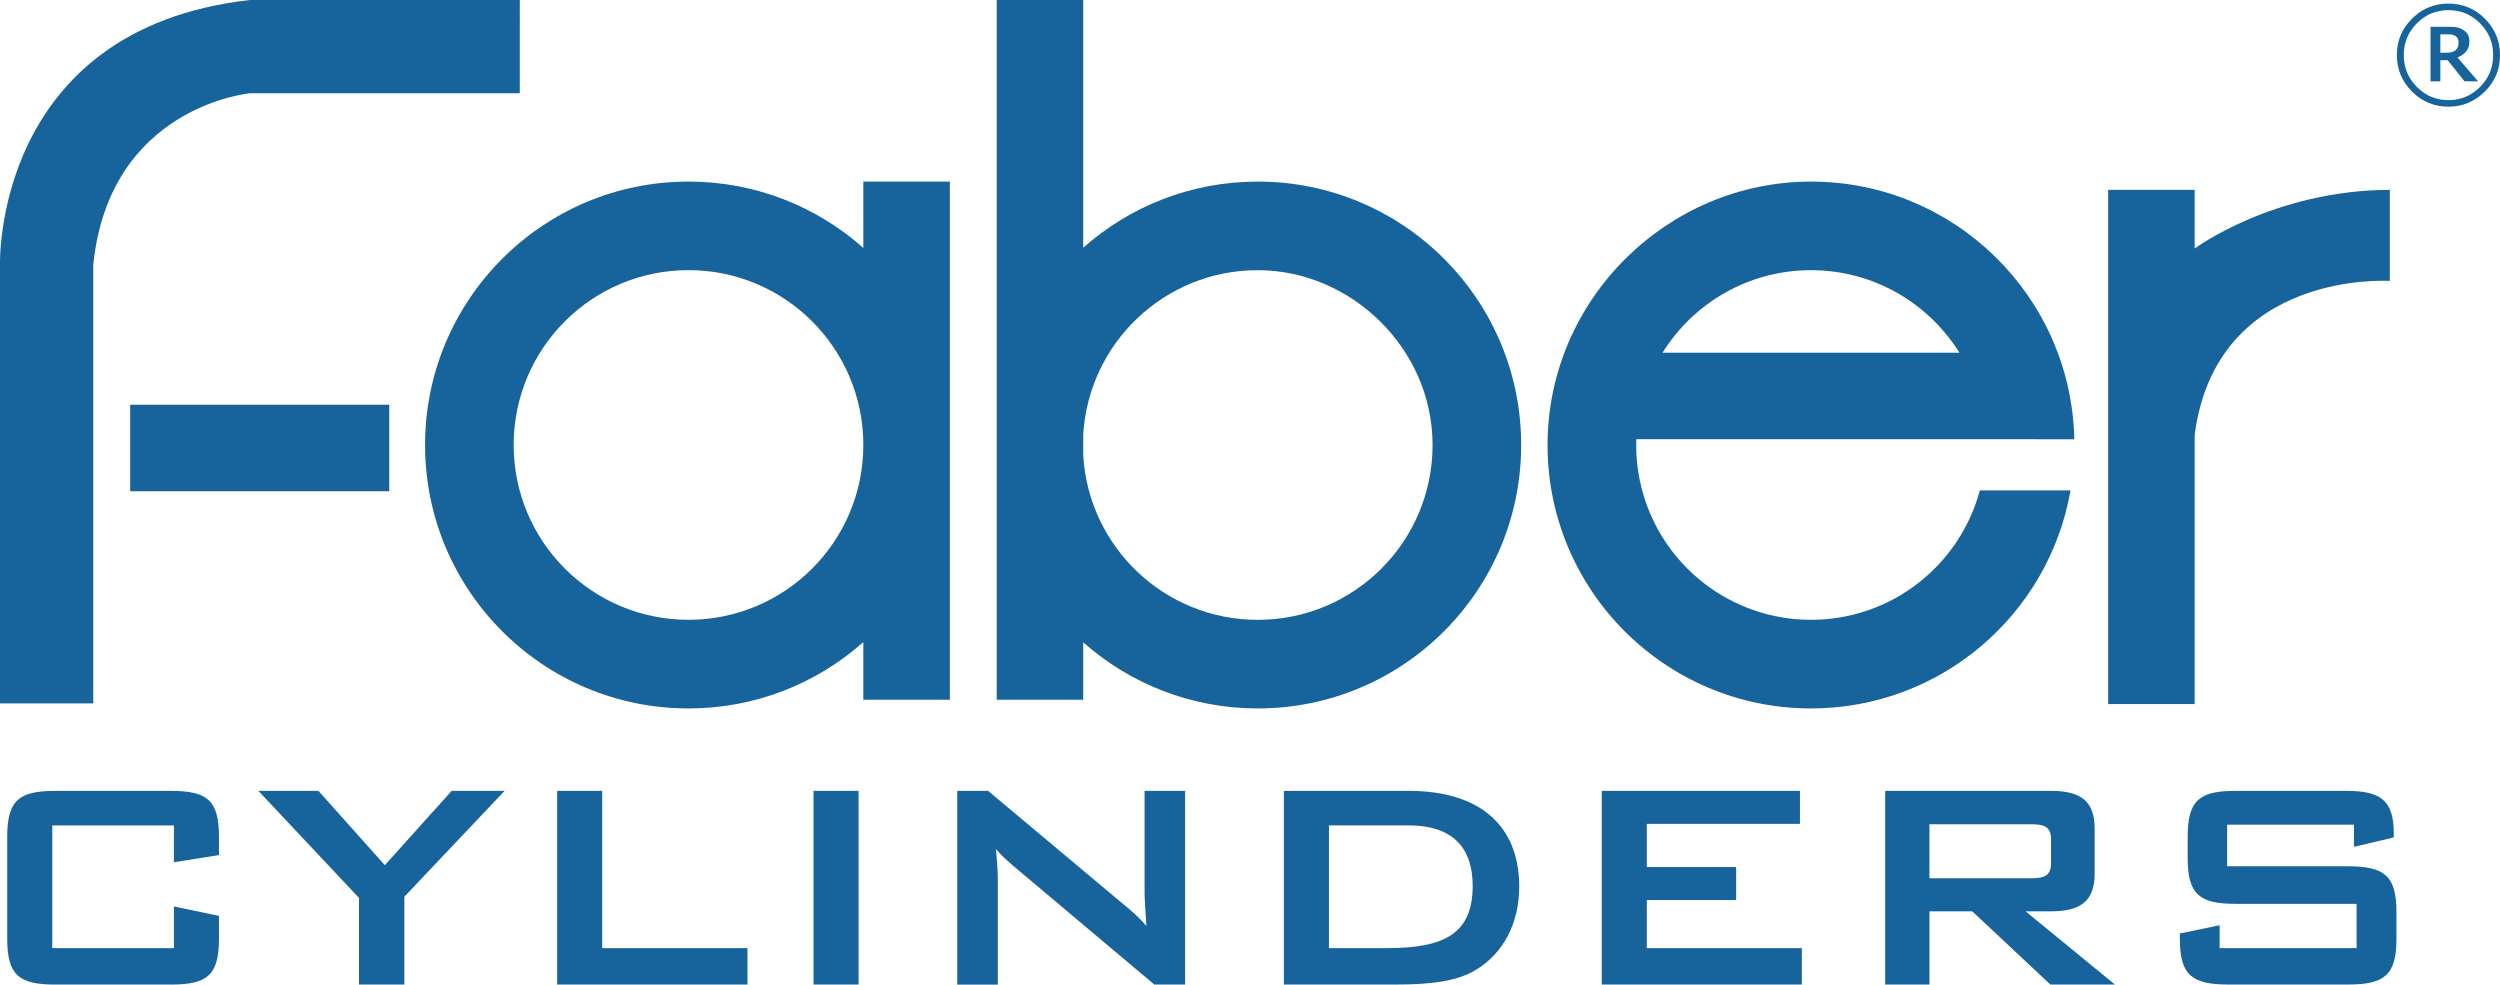 <svg xmlns="http://www.w3.org/2000/svg" id="Livello_2" viewBox="0 0 566.67 223.17"><defs><style>.cls-1{fill:#17639b;}</style></defs><g id="Livello_1-2"><g><g><g><path class="cls-1" d="m285.09,41.16c-15.18,0-29.03,5.66-39.56,14.99V0h-19.61v158.6h19.61v-13.01c10.53,9.33,24.38,14.99,39.56,14.99,32.98,0,59.71-26.73,59.71-59.71s-26.73-59.71-59.71-59.71Zm0,99.34c-21.13,0-38.39-16.53-39.56-37.37v-4.52c1.17-20.83,18.43-37.37,39.56-37.37s39.63,17.74,39.63,39.63-17.74,39.63-39.63,39.63Z"></path><path class="cls-1" d="m195.69,56.2c-10.54-9.36-24.42-15.04-39.63-15.04-32.98,0-59.71,26.73-59.71,59.71s26.73,59.71,59.71,59.71c15.21,0,29.09-5.68,39.63-15.04v13.06h19.61V41.16h-19.61v15.04Zm-39.63,84.29c-21.89,0-39.63-17.74-39.63-39.63s17.74-39.63,39.63-39.63,39.63,17.74,39.63,39.63-17.74,39.63-39.63,39.63Z"></path><rect class="cls-1" x="29.51" y="91.74" width="58.72" height="19.61"></rect><path class="cls-1" d="m461.54,99.56h8.64c-.7-32.37-27.15-58.4-59.69-58.4s-59.71,26.73-59.71,59.71,26.73,59.71,59.71,59.71c29.47,0,53.95-21.35,58.83-49.43h-20.55c-4.53,16.9-19.94,29.34-38.27,29.34-21.89,0-39.63-17.74-39.63-39.63,0-.44.02-.87.03-1.31h90.65Zm-51.05-38.32c14.2,0,26.65,7.48,33.65,18.71h-67.3c7-11.23,19.45-18.71,33.65-18.71Z"></path><path class="cls-1" d="m497.46,56.34v-13.3h-19.61v116.55h19.61v-61.02c4.92-37.56,44.23-34.89,44.23-34.89v-20.65c-26.42.09-44.23,13.3-44.23,13.3Z"></path><path class="cls-1" d="m56.66,21.14h61.16V0h-61.16C-1.64,6.56,0,60.03,0,60.03v99.41h21.14V60.03c3.64-35.99,35.52-38.89,35.52-38.89Z"></path></g><path class="cls-1" d="m566.67,12.49c0,3.23-1.14,5.98-3.43,8.26s-5.04,3.43-8.26,3.43-5.98-1.14-8.26-3.43-3.43-5.04-3.43-8.26,1.14-5.98,3.43-8.26c2.28-2.28,5.04-3.42,8.26-3.42s5.98,1.14,8.26,3.42c2.28,2.28,3.43,5.03,3.43,8.26Zm-1.55,0c0-2.82-.99-5.22-2.97-7.21-1.98-1.99-4.36-2.98-7.16-2.98s-5.18.99-7.16,2.98c-1.98,1.99-2.97,4.39-2.97,7.21s.99,5.23,2.97,7.22c1.98,1.99,4.36,2.99,7.16,2.99s5.18-1,7.16-2.99c1.98-1.99,2.97-4.4,2.97-7.22Zm-3.42,5.95h-3.07l-3.82-4.8h-1.66v4.8h-2.23V6.07h3.77c.85,0,1.52.03,2.01.09.49.06.99.24,1.49.53.54.31.93.68,1.18,1.11.24.43.36.99.36,1.66,0,.9-.25,1.64-.75,2.22-.5.58-1.15,1.03-1.95,1.35l4.68,5.41Zm-4.43-8.82c0-.33-.05-.62-.16-.86s-.3-.45-.57-.62c-.23-.14-.48-.24-.76-.29-.28-.05-.64-.07-1.08-.07h-1.55v4.18h1.32c.43,0,.84-.04,1.22-.13.38-.09.68-.23.92-.44.23-.21.4-.45.51-.72.1-.27.16-.62.16-1.04Z"></path></g><g><path class="cls-1" d="m11.85,187.09v27.82h27.57v-9.44l10.21,2.13v5.19c0,8.25-2.64,10.38-10.89,10.38H12.53c-8.25,0-10.89-2.13-10.89-10.38v-23.14c0-8.25,2.64-10.38,10.89-10.38h26.21c8.25,0,10.89,2.13,10.89,10.38v4.17l-10.21,1.62v-8.34H11.85Z"></path><path class="cls-1" d="m81.36,203.51l-22.8-24.25h13.61l15.06,16.85,15.15-16.85h12l-22.72,23.99v19.91h-10.29v-19.65Z"></path><path class="cls-1" d="m126.29,179.26h10.21v35.65h32.93v8.25h-43.14v-43.9Z"></path><path class="cls-1" d="m184.4,179.26h10.21v43.9h-10.21v-43.9Z"></path><path class="cls-1" d="m216.98,179.26h6.98l30.88,25.87c1.79,1.45,3.49,2.98,5.02,4.77-.25-3.66-.42-6.21-.42-7.57v-23.06h9.19v43.9h-6.98l-32.25-27.14c-1.28-1.11-2.47-2.21-3.66-3.57.34,3.4.43,5.7.43,6.98v23.74h-9.19v-43.9Z"></path><path class="cls-1" d="m291.01,179.26h28.25c16.42,0,25.1,8.08,25.1,21.7,0,8.25-3.57,15.06-9.7,18.8-4.25,2.64-10.21,3.4-18.04,3.4h-25.61v-43.9Zm23.4,35.65c12.93,0,19.4-3.23,19.4-14.12,0-8.93-4.85-13.7-14.46-13.7h-18.12v27.82h13.19Z"></path><path class="cls-1" d="m363.07,179.26h44.92v7.49h-34.71v9.78h20.25v7.49h-20.25v10.89h35.14v8.25h-45.35v-43.9Z"></path><path class="cls-1" d="m427.31,179.26h37.61c6.72,0,9.87,2.38,9.87,8.51v10.29c0,6.13-3.15,8.51-9.87,8.51h-5.79l20.25,16.59h-14.63l-17.7-16.59h-9.7v16.59h-10.04v-43.9Zm10.04,7.57v12.25h22.97c3.15,0,4.59-.6,4.59-3.49v-5.27c0-2.89-1.45-3.49-4.59-3.49h-22.97Z"></path><path class="cls-1" d="m504.82,186.92v9.44h27.4c8.25,0,10.98,2.13,10.98,10.38v6.04c0,8.25-2.72,10.38-10.98,10.38h-27.14c-8.25,0-10.98-2.13-10.98-10.38v-1.19l9.02-1.87v5.19h31.05v-10.04h-27.4c-8.25,0-10.89-2.13-10.89-10.38v-4.85c0-8.25,2.64-10.38,10.89-10.38h24.93c7.83,0,10.89,2.04,10.89,9.62v.94l-9.02,2.13v-5.02h-28.76Z"></path></g></g></g></svg>